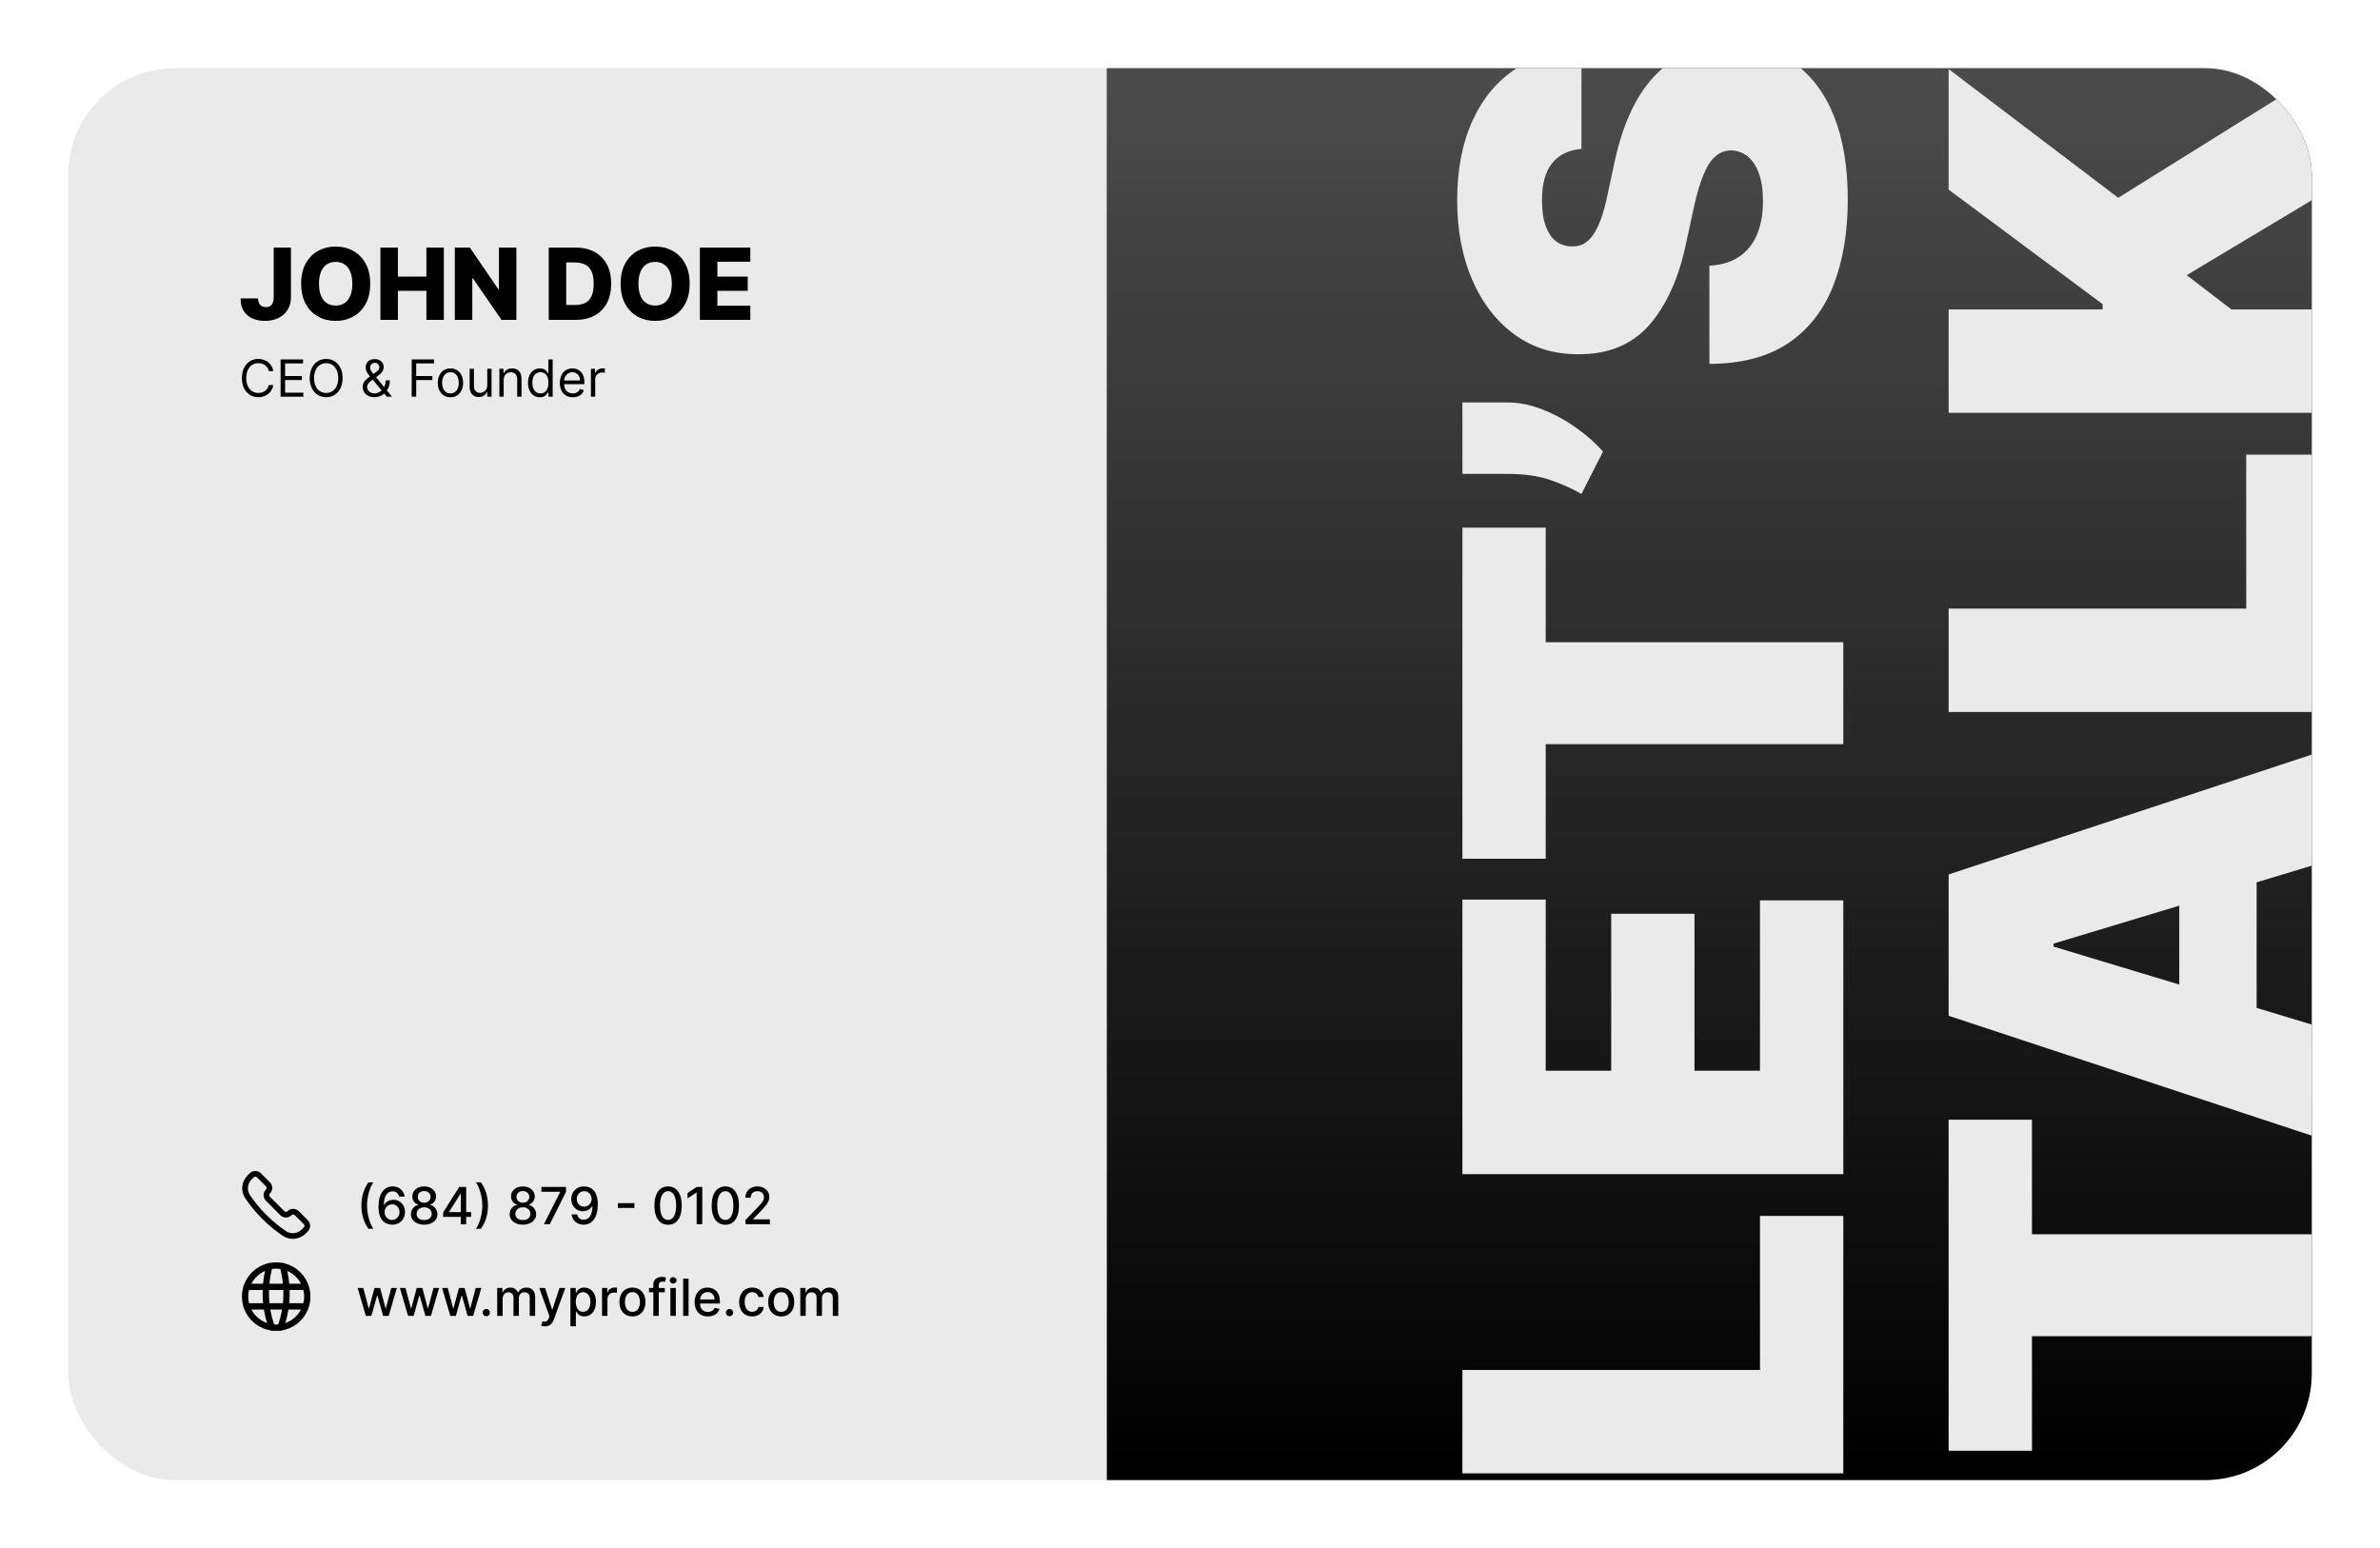 <svg width="1116" height="726" viewBox="0 0 1116 726" fill="none" xmlns="http://www.w3.org/2000/svg">
<g filter="url(#filter0_d_4144_2854)">
<g clip-path="url(#clip0_4144_2854)">
<rect x="32" y="28" width="1052" height="662" rx="50" fill="#EAEAEA"/>
<rect width="565" height="671" transform="translate(519 19)" fill="black"/>
<rect width="565" height="671" transform="translate(519 19)" fill="url(#paint0_linear_4144_2854)"/>
<path d="M864.34 686.85L685.73 686.85L685.73 638.361L825.269 638.361L825.269 566.149L864.34 566.149L864.34 686.85ZM864.34 546.548L685.73 546.548L685.73 417.824L724.801 417.824L724.801 498.059L755.5 498.059L755.5 424.452L794.57 424.452L794.57 498.059L825.269 498.059L825.269 418.173L864.34 418.173L864.34 546.548ZM724.801 398.659L685.73 398.659L685.73 243.422L724.801 243.422L724.801 297.145L864.34 297.145L864.34 344.937L724.801 344.937L724.801 398.659ZM685.73 184.707L706.661 184.707C712.359 184.707 718.057 185.87 723.755 188.196C729.394 190.463 734.656 193.37 739.54 196.917C744.366 200.405 748.406 204.01 751.662 207.731L741.546 227.615C737.36 225.173 732.505 222.993 726.981 221.074C721.458 219.156 714.685 218.196 706.661 218.196L685.73 218.196L685.73 184.707ZM741.546 65.816C735.732 66.281 731.197 68.461 727.941 72.357C724.685 76.194 723.057 82.037 723.057 89.886C723.057 94.886 723.667 98.985 724.888 102.183C726.051 105.323 727.65 107.648 729.685 109.16C731.72 110.672 734.046 111.457 736.662 111.515C738.813 111.631 740.761 111.253 742.505 110.381C744.191 109.451 745.732 107.997 747.127 106.021C748.465 104.044 749.686 101.515 750.79 98.433C751.895 95.352 752.883 91.689 753.755 87.444L756.895 72.793C758.988 62.909 761.75 54.449 765.18 47.414C768.61 40.379 772.651 34.623 777.303 30.146C781.896 25.669 787.07 22.384 792.826 20.291C798.582 18.14 804.861 17.035 811.664 16.977C823.408 17.035 833.351 19.972 841.49 25.786C849.63 31.6 855.822 39.914 860.066 50.728C864.311 61.484 866.433 74.421 866.433 89.537C866.433 105.061 864.136 118.608 859.543 130.178C854.95 141.69 847.886 150.644 838.351 157.039C828.757 163.377 816.49 166.574 801.547 166.633L801.547 120.585C807.013 120.294 811.606 118.928 815.327 116.486C819.048 114.044 821.868 110.614 823.786 106.195C825.705 101.718 826.664 96.398 826.664 90.235C826.664 85.061 826.025 80.729 824.746 77.241C823.467 73.752 821.693 71.107 819.426 69.304C817.158 67.502 814.571 66.572 811.664 66.514C808.931 66.572 806.548 67.473 804.513 69.217C802.42 70.903 800.559 73.694 798.931 77.59C797.245 81.485 795.675 86.747 794.222 93.375L790.384 111.166C786.954 126.98 781.227 139.452 773.204 148.58C765.122 157.65 754.104 162.156 740.15 162.098C728.813 162.156 718.9 159.132 710.411 153.028C701.864 146.865 695.207 138.347 690.44 127.475C685.672 116.544 683.288 104.015 683.288 89.886C683.288 75.467 685.701 62.996 690.527 52.472C695.353 41.949 702.155 33.838 710.934 28.14C719.656 22.384 729.859 19.477 741.546 19.419L741.546 65.816ZM952.801 676.265L913.73 676.265L913.73 521.028L952.801 521.028L952.801 574.751L1092.34 574.751L1092.34 622.543L952.801 622.543L952.801 676.265ZM1092.34 478.927L1092.34 531.254L913.73 472.299L913.73 406.018L1092.34 347.063L1092.34 399.39L962.918 438.461L962.918 439.856L1092.34 478.927ZM1021.87 488.694L1021.87 390.32L1058.15 390.32L1058.15 488.694L1021.87 488.694ZM1092.34 329.86L913.73 329.86L913.73 281.37L1053.27 281.37L1053.27 209.159L1092.34 209.159L1092.34 329.86ZM1092.34 189.558L913.73 189.558L913.73 141.069L985.942 141.069L985.942 138.627L913.73 84.904L913.73 28.391L993.267 88.742L1092.34 26.996L1092.34 84.904L1025.36 125.022L1046.29 141.069L1092.34 141.069L1092.34 189.558Z" fill="#EAEAEA"/>
<path d="M128.347 112.08H136.43V135.532C136.419 137.73 135.894 139.651 134.856 141.296C133.818 142.93 132.383 144.2 130.55 145.106C128.728 146.011 126.619 146.464 124.223 146.464C122.103 146.464 120.176 146.094 118.443 145.354C116.72 144.614 115.346 143.466 114.319 141.909C113.303 140.352 112.801 138.359 112.812 135.93H120.977C121.01 136.802 121.176 137.548 121.474 138.166C121.783 138.773 122.208 139.231 122.749 139.541C123.29 139.85 123.936 140.004 124.687 140.004C125.471 140.004 126.133 139.839 126.674 139.508C127.215 139.165 127.624 138.663 127.9 138C128.187 137.338 128.336 136.515 128.347 135.532V112.08ZM173.592 129.04C173.592 132.772 172.874 135.936 171.439 138.53C170.003 141.125 168.06 143.096 165.609 144.443C163.168 145.79 160.43 146.464 157.394 146.464C154.346 146.464 151.602 145.785 149.162 144.427C146.722 143.068 144.784 141.097 143.349 138.514C141.924 135.919 141.212 132.761 141.212 129.04C141.212 125.308 141.924 122.144 143.349 119.55C144.784 116.955 146.722 114.984 149.162 113.637C151.602 112.29 154.346 111.616 157.394 111.616C160.43 111.616 163.168 112.29 165.609 113.637C168.06 114.984 170.003 116.955 171.439 119.55C172.874 122.144 173.592 125.308 173.592 129.04ZM165.211 129.04C165.211 126.832 164.896 124.966 164.267 123.442C163.649 121.918 162.754 120.764 161.584 119.98C160.425 119.196 159.028 118.804 157.394 118.804C155.771 118.804 154.374 119.196 153.203 119.98C152.033 120.764 151.133 121.918 150.504 123.442C149.885 124.966 149.576 126.832 149.576 129.04C149.576 131.248 149.885 133.114 150.504 134.638C151.133 136.162 152.033 137.316 153.203 138.1C154.374 138.884 155.771 139.276 157.394 139.276C159.028 139.276 160.425 138.884 161.584 138.1C162.754 137.316 163.649 136.162 164.267 134.638C164.896 133.114 165.211 131.248 165.211 129.04ZM178.378 146V112.08H186.577V125.694H199.943V112.08H208.125V146H199.943V132.369H186.577V146H178.378ZM242.136 112.08V146H235.179L221.681 126.423H221.466V146H213.267V112.08H220.323L233.672 131.624H233.954V112.08H242.136ZM269.849 146H257.311V112.08H269.832C273.288 112.08 276.264 112.759 278.76 114.117C281.266 115.464 283.198 117.408 284.556 119.947C285.915 122.476 286.594 125.501 286.594 129.023C286.594 132.557 285.915 135.593 284.556 138.133C283.209 140.672 281.283 142.621 278.776 143.979C276.27 145.326 273.294 146 269.849 146ZM265.51 139.011H269.534C271.433 139.011 273.04 138.69 274.354 138.05C275.679 137.399 276.678 136.344 277.352 134.887C278.036 133.418 278.379 131.464 278.379 129.023C278.379 126.583 278.036 124.64 277.352 123.193C276.667 121.736 275.657 120.687 274.321 120.047C272.996 119.395 271.362 119.069 269.418 119.069H265.51V139.011ZM323.395 129.04C323.395 132.772 322.678 135.936 321.242 138.53C319.807 141.125 317.864 143.096 315.412 144.443C312.972 145.79 310.234 146.464 307.197 146.464C304.15 146.464 301.406 145.785 298.966 144.427C296.526 143.068 294.588 141.097 293.152 138.514C291.728 135.919 291.016 132.761 291.016 129.04C291.016 125.308 291.728 122.144 293.152 119.55C294.588 116.955 296.526 114.984 298.966 113.637C301.406 112.29 304.15 111.616 307.197 111.616C310.234 111.616 312.972 112.29 315.412 113.637C317.864 114.984 319.807 116.955 321.242 119.55C322.678 122.144 323.395 125.308 323.395 129.04ZM315.015 129.04C315.015 126.832 314.7 124.966 314.071 123.442C313.452 121.918 312.558 120.764 311.388 119.98C310.228 119.196 308.831 118.804 307.197 118.804C305.574 118.804 304.177 119.196 303.007 119.98C301.837 120.764 300.937 121.918 300.307 123.442C299.689 124.966 299.38 126.832 299.38 129.04C299.38 131.248 299.689 133.114 300.307 134.638C300.937 136.162 301.837 137.316 303.007 138.1C304.177 138.884 305.574 139.276 307.197 139.276C308.831 139.276 310.228 138.884 311.388 138.1C312.558 137.316 313.452 136.162 314.071 134.638C314.7 133.114 315.015 131.248 315.015 129.04ZM328.182 146V112.08H351.833V118.738H336.38V125.694H350.624V132.369H336.38V139.342H351.833V146H328.182Z" fill="black"/>
<path d="M128.159 170H126.045C125.92 169.392 125.702 168.858 125.389 168.398C125.082 167.938 124.707 167.551 124.264 167.239C123.827 166.92 123.341 166.682 122.807 166.523C122.273 166.364 121.716 166.284 121.136 166.284C120.08 166.284 119.122 166.551 118.264 167.085C117.412 167.619 116.733 168.406 116.227 169.446C115.727 170.486 115.477 171.761 115.477 173.273C115.477 174.784 115.727 176.06 116.227 177.099C116.733 178.139 117.412 178.926 118.264 179.46C119.122 179.994 120.08 180.261 121.136 180.261C121.716 180.261 122.273 180.182 122.807 180.023C123.341 179.864 123.827 179.628 124.264 179.315C124.707 178.997 125.082 178.608 125.389 178.148C125.702 177.682 125.92 177.148 126.045 176.545H128.159C128 177.437 127.71 178.236 127.29 178.94C126.869 179.645 126.347 180.244 125.722 180.739C125.097 181.227 124.395 181.599 123.616 181.855C122.844 182.111 122.017 182.239 121.136 182.239C119.648 182.239 118.324 181.875 117.165 181.148C116.006 180.42 115.094 179.386 114.429 178.045C113.764 176.705 113.432 175.114 113.432 173.273C113.432 171.432 113.764 169.841 114.429 168.5C115.094 167.159 116.006 166.125 117.165 165.398C118.324 164.67 119.648 164.307 121.136 164.307C122.017 164.307 122.844 164.435 123.616 164.69C124.395 164.946 125.097 165.321 125.722 165.815C126.347 166.304 126.869 166.901 127.29 167.605C127.71 168.304 128 169.102 128.159 170ZM131.575 182V164.545H142.109V166.42H133.688V172.318H141.563V174.193H133.688V180.125H142.245V182H131.575ZM160.646 173.273C160.646 175.114 160.313 176.705 159.648 178.045C158.984 179.386 158.072 180.42 156.913 181.148C155.754 181.875 154.43 182.239 152.941 182.239C151.452 182.239 150.129 181.875 148.969 181.148C147.81 180.42 146.898 179.386 146.234 178.045C145.569 176.705 145.237 175.114 145.237 173.273C145.237 171.432 145.569 169.841 146.234 168.5C146.898 167.159 147.81 166.125 148.969 165.398C150.129 164.67 151.452 164.307 152.941 164.307C154.43 164.307 155.754 164.67 156.913 165.398C158.072 166.125 158.984 167.159 159.648 168.5C160.313 169.841 160.646 171.432 160.646 173.273ZM158.6 173.273C158.6 171.761 158.347 170.486 157.842 169.446C157.342 168.406 156.663 167.619 155.805 167.085C154.952 166.551 153.998 166.284 152.941 166.284C151.884 166.284 150.927 166.551 150.069 167.085C149.217 167.619 148.538 168.406 148.032 169.446C147.532 170.486 147.282 171.761 147.282 173.273C147.282 174.784 147.532 176.06 148.032 177.099C148.538 178.139 149.217 178.926 150.069 179.46C150.927 179.994 151.884 180.261 152.941 180.261C153.998 180.261 154.952 179.994 155.805 179.46C156.663 178.926 157.342 178.139 157.842 177.099C158.347 176.06 158.6 174.784 158.6 173.273ZM175.62 182.239C174.472 182.239 173.484 182.028 172.654 181.608C171.825 181.187 171.185 180.611 170.737 179.878C170.288 179.145 170.063 178.307 170.063 177.364C170.063 176.636 170.217 175.991 170.523 175.429C170.836 174.861 171.265 174.335 171.81 173.852C172.362 173.364 172.995 172.875 173.711 172.386L176.234 170.511C176.728 170.187 177.123 169.841 177.418 169.472C177.719 169.102 177.87 168.619 177.87 168.023C177.87 167.58 177.674 167.151 177.282 166.736C176.896 166.321 176.387 166.114 175.756 166.114C175.313 166.114 174.921 166.227 174.58 166.455C174.245 166.676 173.981 166.96 173.788 167.307C173.6 167.648 173.506 168 173.506 168.364C173.506 168.773 173.617 169.188 173.839 169.608C174.066 170.023 174.353 170.449 174.7 170.886C175.052 171.318 175.415 171.761 175.79 172.216L183.802 182H181.381L174.768 174.023C174.154 173.284 173.597 172.614 173.097 172.011C172.597 171.409 172.2 170.815 171.904 170.23C171.609 169.645 171.461 169.011 171.461 168.33C171.461 167.545 171.634 166.858 171.981 166.267C172.333 165.67 172.825 165.207 173.455 164.878C174.092 164.543 174.836 164.375 175.688 164.375C176.563 164.375 177.316 164.545 177.947 164.886C178.577 165.222 179.063 165.668 179.404 166.224C179.745 166.776 179.915 167.375 179.915 168.023C179.915 168.858 179.708 169.582 179.293 170.196C178.879 170.81 178.313 171.381 177.597 171.909L174.12 174.5C173.336 175.08 172.805 175.642 172.526 176.188C172.248 176.733 172.109 177.125 172.109 177.364C172.109 177.909 172.251 178.418 172.535 178.889C172.819 179.361 173.219 179.741 173.737 180.031C174.254 180.321 174.859 180.466 175.552 180.466C176.211 180.466 176.853 180.327 177.478 180.048C178.103 179.764 178.668 179.355 179.174 178.821C179.685 178.287 180.089 177.645 180.384 176.895C180.685 176.145 180.836 175.301 180.836 174.364H182.779C182.779 175.523 182.646 176.469 182.379 177.202C182.112 177.935 181.81 178.509 181.475 178.923C181.14 179.338 180.87 179.648 180.665 179.852C180.597 179.937 180.535 180.023 180.478 180.108C180.421 180.193 180.359 180.278 180.29 180.364C179.728 180.994 179.018 181.466 178.16 181.778C177.302 182.085 176.455 182.239 175.62 182.239ZM193.051 182V164.545H203.517V166.42H195.165V172.318H202.733V174.193H195.165V182H193.051ZM211.222 182.273C210.04 182.273 209.003 181.991 208.111 181.429C207.224 180.866 206.531 180.08 206.031 179.068C205.537 178.057 205.29 176.875 205.29 175.523C205.29 174.159 205.537 172.969 206.031 171.952C206.531 170.935 207.224 170.145 208.111 169.582C209.003 169.02 210.04 168.739 211.222 168.739C212.403 168.739 213.438 169.02 214.324 169.582C215.216 170.145 215.909 170.935 216.403 171.952C216.903 172.969 217.153 174.159 217.153 175.523C217.153 176.875 216.903 178.057 216.403 179.068C215.909 180.08 215.216 180.866 214.324 181.429C213.438 181.991 212.403 182.273 211.222 182.273ZM211.222 180.466C212.119 180.466 212.858 180.236 213.438 179.776C214.017 179.315 214.446 178.71 214.724 177.96C215.003 177.21 215.142 176.398 215.142 175.523C215.142 174.648 215.003 173.832 214.724 173.077C214.446 172.321 214.017 171.71 213.438 171.244C212.858 170.778 212.119 170.545 211.222 170.545C210.324 170.545 209.585 170.778 209.006 171.244C208.426 171.71 207.997 172.321 207.719 173.077C207.44 173.832 207.301 174.648 207.301 175.523C207.301 176.398 207.44 177.21 207.719 177.96C207.997 178.71 208.426 179.315 209.006 179.776C209.585 180.236 210.324 180.466 211.222 180.466ZM228.474 176.648V168.909H230.485V182H228.474V179.784H228.337C228.031 180.449 227.553 181.014 226.906 181.48C226.258 181.94 225.44 182.17 224.451 182.17C223.633 182.17 222.906 181.991 222.269 181.634C221.633 181.27 221.133 180.724 220.769 179.997C220.406 179.264 220.224 178.341 220.224 177.227V168.909H222.235V177.091C222.235 178.045 222.502 178.807 223.036 179.375C223.576 179.943 224.263 180.227 225.099 180.227C225.599 180.227 226.107 180.099 226.624 179.844C227.147 179.588 227.585 179.196 227.937 178.668C228.295 178.139 228.474 177.466 228.474 176.648ZM236.18 174.125V182H234.169V168.909H236.112V170.955H236.283C236.589 170.29 237.055 169.756 237.68 169.352C238.305 168.943 239.112 168.739 240.101 168.739C240.987 168.739 241.763 168.92 242.428 169.284C243.092 169.642 243.609 170.188 243.979 170.92C244.348 171.648 244.533 172.568 244.533 173.682V182H242.521V173.818C242.521 172.79 242.254 171.989 241.72 171.415C241.186 170.835 240.453 170.545 239.521 170.545C238.879 170.545 238.305 170.685 237.8 170.963C237.3 171.241 236.905 171.648 236.615 172.182C236.325 172.716 236.18 173.364 236.18 174.125ZM253.151 182.273C252.06 182.273 251.097 181.997 250.262 181.446C249.427 180.889 248.773 180.105 248.302 179.094C247.83 178.077 247.594 176.875 247.594 175.489C247.594 174.114 247.83 172.92 248.302 171.909C248.773 170.898 249.43 170.116 250.271 169.565C251.112 169.014 252.083 168.739 253.185 168.739C254.038 168.739 254.711 168.881 255.205 169.165C255.705 169.443 256.086 169.761 256.347 170.119C256.614 170.472 256.822 170.761 256.969 170.989H257.14V164.545H259.151V182H257.208V179.989H256.969C256.822 180.227 256.612 180.528 256.339 180.892C256.066 181.25 255.677 181.571 255.171 181.855C254.665 182.134 253.992 182.273 253.151 182.273ZM253.424 180.466C254.231 180.466 254.913 180.256 255.469 179.835C256.026 179.409 256.45 178.821 256.739 178.071C257.029 177.315 257.174 176.443 257.174 175.455C257.174 174.477 257.032 173.622 256.748 172.889C256.464 172.151 256.043 171.577 255.487 171.168C254.93 170.753 254.242 170.545 253.424 170.545C252.572 170.545 251.862 170.764 251.293 171.202C250.731 171.634 250.308 172.222 250.023 172.966C249.745 173.705 249.606 174.534 249.606 175.455C249.606 176.386 249.748 177.233 250.032 177.994C250.322 178.75 250.748 179.352 251.31 179.801C251.879 180.244 252.583 180.466 253.424 180.466ZM268.603 182.273C267.342 182.273 266.254 181.994 265.339 181.438C264.43 180.875 263.728 180.091 263.234 179.085C262.745 178.074 262.501 176.898 262.501 175.557C262.501 174.216 262.745 173.034 263.234 172.011C263.728 170.983 264.415 170.182 265.296 169.608C266.183 169.028 267.217 168.739 268.398 168.739C269.08 168.739 269.754 168.852 270.418 169.08C271.083 169.307 271.688 169.676 272.234 170.188C272.779 170.693 273.214 171.364 273.538 172.199C273.862 173.034 274.023 174.062 274.023 175.284V176.136H263.933V174.398H271.978C271.978 173.659 271.83 173 271.535 172.42C271.245 171.841 270.83 171.384 270.29 171.048C269.756 170.713 269.126 170.545 268.398 170.545C267.597 170.545 266.904 170.744 266.319 171.142C265.739 171.534 265.293 172.045 264.981 172.676C264.668 173.307 264.512 173.983 264.512 174.705V175.864C264.512 176.852 264.683 177.69 265.023 178.378C265.37 179.06 265.85 179.58 266.464 179.938C267.077 180.29 267.79 180.466 268.603 180.466C269.131 180.466 269.609 180.392 270.035 180.244C270.467 180.091 270.839 179.864 271.151 179.562C271.464 179.256 271.705 178.875 271.876 178.42L273.819 178.966C273.614 179.625 273.271 180.205 272.788 180.705C272.305 181.199 271.708 181.585 270.998 181.864C270.288 182.136 269.489 182.273 268.603 182.273ZM277.083 182V168.909H279.026V170.886H279.163C279.401 170.239 279.833 169.713 280.458 169.31C281.083 168.906 281.788 168.705 282.572 168.705C282.719 168.705 282.904 168.707 283.126 168.713C283.347 168.719 283.515 168.727 283.629 168.739V170.784C283.56 170.767 283.404 170.741 283.16 170.707C282.921 170.668 282.668 170.648 282.401 170.648C281.765 170.648 281.197 170.781 280.697 171.048C280.202 171.31 279.81 171.673 279.521 172.139C279.237 172.599 279.094 173.125 279.094 173.716V182H277.083Z" fill="black"/>
<path d="M133.44 574.425L133.456 574.436C134.833 575.313 136.468 575.694 138.091 575.515C139.714 575.337 141.228 574.61 142.382 573.456L143.385 572.453C143.607 572.231 143.783 571.967 143.904 571.677C144.024 571.387 144.086 571.076 144.086 570.762C144.086 570.447 144.024 570.136 143.904 569.846C143.783 569.556 143.607 569.292 143.385 569.07L139.156 564.844C138.934 564.622 138.67 564.446 138.38 564.326C138.09 564.206 137.779 564.144 137.465 564.144C137.15 564.144 136.839 564.206 136.549 564.326C136.259 564.446 135.995 564.622 135.773 564.844C135.325 565.293 134.717 565.545 134.083 565.545C133.449 565.545 132.841 565.293 132.392 564.844L125.63 558.081C125.182 557.633 124.93 557.025 124.93 556.391C124.93 555.756 125.182 555.148 125.63 554.7C125.853 554.478 126.029 554.214 126.149 553.924C126.269 553.634 126.331 553.323 126.331 553.009C126.331 552.695 126.269 552.384 126.149 552.093C126.029 551.803 125.853 551.54 125.63 551.317L121.403 547.092C120.955 546.643 120.347 546.392 119.713 546.392C119.079 546.392 118.47 546.643 118.022 547.092L117.018 548.094C115.863 549.249 115.137 550.762 114.959 552.386C114.781 554.009 115.162 555.644 116.039 557.021L116.049 557.037C120.681 563.891 126.585 569.793 133.44 574.425V574.425Z" stroke="black" stroke-width="2.668" stroke-linecap="round" stroke-linejoin="round"/>
<path d="M169.455 561.273C169.455 559.136 169.736 557.17 170.298 555.375C170.861 553.58 171.682 551.923 172.761 550.406H175.097C174.676 550.969 174.284 551.659 173.92 552.477C173.557 553.295 173.239 554.193 172.966 555.17C172.693 556.142 172.48 557.151 172.327 558.196C172.173 559.236 172.097 560.261 172.097 561.273C172.097 562.625 172.23 563.994 172.497 565.381C172.764 566.767 173.125 568.054 173.58 569.241C174.034 570.429 174.54 571.398 175.097 572.148H172.761C171.682 570.631 170.861 568.974 170.298 567.179C169.736 565.384 169.455 563.415 169.455 561.273ZM183.843 570.239C183.065 570.227 182.298 570.085 181.542 569.812C180.792 569.54 180.11 569.085 179.496 568.449C178.883 567.812 178.391 566.957 178.022 565.884C177.658 564.81 177.477 563.469 177.477 561.861C177.477 560.338 177.627 558.986 177.928 557.804C178.235 556.622 178.675 555.625 179.249 554.812C179.823 553.994 180.516 553.372 181.329 552.946C182.141 552.52 183.053 552.307 184.065 552.307C185.104 552.307 186.028 552.511 186.835 552.92C187.641 553.33 188.295 553.895 188.795 554.616C189.3 555.338 189.621 556.159 189.758 557.08H187.158C186.982 556.352 186.633 555.759 186.11 555.298C185.587 554.838 184.906 554.608 184.065 554.608C182.786 554.608 181.789 555.165 181.073 556.278C180.363 557.392 180.005 558.94 179.999 560.923H180.127C180.428 560.429 180.798 560.009 181.235 559.662C181.678 559.31 182.173 559.04 182.718 558.852C183.269 558.659 183.849 558.562 184.457 558.562C185.468 558.562 186.383 558.81 187.201 559.304C188.025 559.793 188.681 560.469 189.17 561.332C189.658 562.196 189.903 563.185 189.903 564.298C189.903 565.412 189.65 566.42 189.144 567.324C188.644 568.227 187.94 568.943 187.031 569.472C186.121 569.994 185.059 570.25 183.843 570.239ZM183.835 568.023C184.505 568.023 185.104 567.858 185.633 567.528C186.161 567.199 186.579 566.756 186.886 566.199C187.192 565.642 187.346 565.02 187.346 564.332C187.346 563.662 187.195 563.051 186.894 562.5C186.599 561.949 186.19 561.511 185.667 561.188C185.15 560.864 184.559 560.702 183.894 560.702C183.388 560.702 182.92 560.798 182.488 560.991C182.062 561.185 181.687 561.452 181.363 561.793C181.039 562.134 180.783 562.526 180.596 562.969C180.414 563.406 180.323 563.869 180.323 564.358C180.323 565.011 180.474 565.616 180.775 566.173C181.082 566.73 181.499 567.179 182.028 567.52C182.562 567.855 183.164 568.023 183.835 568.023ZM198.905 570.239C197.683 570.239 196.604 570.028 195.666 569.608C194.734 569.187 194.004 568.608 193.476 567.869C192.947 567.131 192.686 566.29 192.692 565.347C192.686 564.608 192.837 563.929 193.143 563.31C193.456 562.685 193.879 562.165 194.413 561.75C194.947 561.33 195.544 561.062 196.203 560.949V560.847C195.334 560.636 194.638 560.17 194.115 559.449C193.592 558.727 193.334 557.898 193.339 556.96C193.334 556.068 193.57 555.273 194.047 554.574C194.53 553.869 195.192 553.315 196.033 552.912C196.874 552.509 197.831 552.307 198.905 552.307C199.967 552.307 200.916 552.511 201.751 552.92C202.592 553.324 203.254 553.878 203.737 554.582C204.22 555.281 204.464 556.074 204.47 556.96C204.464 557.898 204.197 558.727 203.669 559.449C203.141 560.17 202.453 560.636 201.607 560.847V560.949C202.26 561.062 202.848 561.33 203.371 561.75C203.899 562.165 204.32 562.685 204.632 563.31C204.95 563.929 205.112 564.608 205.118 565.347C205.112 566.29 204.845 567.131 204.317 567.869C203.788 568.608 203.055 569.187 202.118 569.608C201.186 570.028 200.115 570.239 198.905 570.239ZM198.905 568.082C199.626 568.082 200.251 567.963 200.78 567.724C201.308 567.48 201.717 567.142 202.007 566.71C202.297 566.273 202.445 565.761 202.45 565.176C202.445 564.568 202.286 564.031 201.973 563.565C201.666 563.099 201.249 562.733 200.72 562.466C200.192 562.199 199.587 562.065 198.905 562.065C198.217 562.065 197.607 562.199 197.072 562.466C196.538 562.733 196.118 563.099 195.811 563.565C195.504 564.031 195.354 564.568 195.359 565.176C195.354 565.761 195.493 566.273 195.777 566.71C196.067 567.142 196.479 567.48 197.013 567.724C197.547 567.963 198.178 568.082 198.905 568.082ZM198.905 559.96C199.484 559.96 199.999 559.844 200.447 559.611C200.896 559.378 201.249 559.054 201.504 558.639C201.766 558.224 201.899 557.739 201.905 557.182C201.899 556.636 201.768 556.159 201.513 555.75C201.263 555.341 200.913 555.026 200.464 554.804C200.016 554.577 199.496 554.463 198.905 554.463C198.303 554.463 197.774 554.577 197.32 554.804C196.871 555.026 196.521 555.341 196.271 555.75C196.021 556.159 195.899 556.636 195.905 557.182C195.899 557.739 196.024 558.224 196.28 558.639C196.536 559.054 196.888 559.378 197.337 559.611C197.791 559.844 198.314 559.96 198.905 559.96ZM207.805 566.591V564.46L215.347 552.545H217.026V555.682H215.961L210.566 564.222V564.358H220.904V566.591H207.805ZM216.08 570V565.943L216.097 564.972V552.545H218.594V570H216.08ZM228.809 561.273C228.809 563.415 228.528 565.384 227.965 567.179C227.403 568.974 226.582 570.631 225.502 572.148H223.167C223.587 571.585 223.979 570.895 224.343 570.077C224.707 569.259 225.025 568.364 225.298 567.392C225.57 566.415 225.783 565.403 225.937 564.358C226.09 563.312 226.167 562.284 226.167 561.273C226.167 559.926 226.033 558.56 225.766 557.173C225.499 555.787 225.138 554.5 224.684 553.312C224.229 552.125 223.724 551.156 223.167 550.406H225.502C226.582 551.923 227.403 553.58 227.965 555.375C228.528 557.17 228.809 559.136 228.809 561.273ZM245.194 570.239C243.972 570.239 242.893 570.028 241.955 569.608C241.023 569.187 240.293 568.608 239.765 567.869C239.237 567.131 238.975 566.29 238.981 565.347C238.975 564.608 239.126 563.929 239.433 563.31C239.745 562.685 240.168 562.165 240.702 561.75C241.237 561.33 241.833 561.062 242.492 560.949V560.847C241.623 560.636 240.927 560.17 240.404 559.449C239.881 558.727 239.623 557.898 239.629 556.96C239.623 556.068 239.859 555.273 240.336 554.574C240.819 553.869 241.481 553.315 242.322 552.912C243.163 552.509 244.12 552.307 245.194 552.307C246.256 552.307 247.205 552.511 248.04 552.92C248.881 553.324 249.543 553.878 250.026 554.582C250.509 555.281 250.754 556.074 250.759 556.96C250.754 557.898 250.487 558.727 249.958 559.449C249.43 560.17 248.742 560.636 247.896 560.847V560.949C248.549 561.062 249.137 561.33 249.66 561.75C250.188 562.165 250.609 562.685 250.921 563.31C251.239 563.929 251.401 564.608 251.407 565.347C251.401 566.29 251.134 567.131 250.606 567.869C250.077 568.608 249.344 569.187 248.407 569.608C247.475 570.028 246.404 570.239 245.194 570.239ZM245.194 568.082C245.915 568.082 246.54 567.963 247.069 567.724C247.597 567.48 248.006 567.142 248.296 566.71C248.586 566.273 248.734 565.761 248.739 565.176C248.734 564.568 248.575 564.031 248.262 563.565C247.955 563.099 247.538 562.733 247.009 562.466C246.481 562.199 245.876 562.065 245.194 562.065C244.506 562.065 243.896 562.199 243.362 562.466C242.827 562.733 242.407 563.099 242.1 563.565C241.793 564.031 241.643 564.568 241.648 565.176C241.643 565.761 241.782 566.273 242.066 566.71C242.356 567.142 242.768 567.48 243.302 567.724C243.836 567.963 244.467 568.082 245.194 568.082ZM245.194 559.96C245.773 559.96 246.288 559.844 246.737 559.611C247.185 559.378 247.538 559.054 247.793 558.639C248.055 558.224 248.188 557.739 248.194 557.182C248.188 556.636 248.058 556.159 247.802 555.75C247.552 555.341 247.202 555.026 246.754 554.804C246.305 554.577 245.785 554.463 245.194 554.463C244.592 554.463 244.063 554.577 243.609 554.804C243.16 555.026 242.81 555.341 242.56 555.75C242.31 556.159 242.188 556.636 242.194 557.182C242.188 557.739 242.313 558.224 242.569 558.639C242.825 559.054 243.177 559.378 243.626 559.611C244.08 559.844 244.603 559.96 245.194 559.96ZM255.048 570L262.668 554.932V554.804H253.855V552.545H265.395V554.881L257.801 570H255.048ZM273.928 552.307C274.707 552.312 275.474 552.455 276.229 552.733C276.985 553.011 277.667 553.466 278.275 554.097C278.888 554.727 279.377 555.58 279.741 556.653C280.11 557.722 280.298 559.051 280.303 560.642C280.303 562.17 280.15 563.531 279.843 564.724C279.536 565.912 279.096 566.915 278.522 567.733C277.954 568.551 277.263 569.173 276.451 569.599C275.638 570.026 274.724 570.239 273.707 570.239C272.667 570.239 271.744 570.034 270.937 569.625C270.13 569.216 269.474 568.651 268.968 567.929C268.462 567.202 268.147 566.366 268.022 565.423H270.621C270.792 566.173 271.138 566.781 271.661 567.247C272.19 567.707 272.871 567.938 273.707 567.938C274.985 567.938 275.982 567.381 276.698 566.267C277.414 565.148 277.775 563.585 277.781 561.58H277.644C277.349 562.068 276.979 562.489 276.536 562.841C276.099 563.193 275.607 563.466 275.062 563.659C274.516 563.852 273.934 563.949 273.315 563.949C272.309 563.949 271.394 563.702 270.57 563.207C269.746 562.713 269.09 562.034 268.602 561.17C268.113 560.307 267.869 559.321 267.869 558.213C267.869 557.111 268.119 556.111 268.619 555.213C269.124 554.315 269.829 553.605 270.732 553.082C271.641 552.554 272.707 552.295 273.928 552.307ZM273.937 554.523C273.272 554.523 272.673 554.687 272.138 555.017C271.61 555.341 271.192 555.781 270.886 556.338C270.579 556.889 270.425 557.503 270.425 558.179C270.425 558.855 270.573 559.469 270.869 560.02C271.17 560.565 271.579 561 272.096 561.324C272.619 561.642 273.215 561.801 273.886 561.801C274.386 561.801 274.852 561.705 275.283 561.511C275.715 561.318 276.093 561.051 276.417 560.71C276.741 560.364 276.994 559.972 277.175 559.534C277.357 559.097 277.448 558.636 277.448 558.153C277.448 557.511 277.295 556.915 276.988 556.364C276.687 555.812 276.272 555.369 275.744 555.034C275.215 554.693 274.613 554.523 273.937 554.523ZM297.481 560.165V562.381H289.742V560.165H297.481ZM313.271 570.29C311.925 570.284 310.774 569.929 309.82 569.224C308.865 568.52 308.135 567.494 307.629 566.148C307.124 564.801 306.871 563.179 306.871 561.281C306.871 559.389 307.124 557.773 307.629 556.432C308.141 555.091 308.874 554.068 309.828 553.364C310.788 552.659 311.936 552.307 313.271 552.307C314.607 552.307 315.751 552.662 316.706 553.372C317.661 554.077 318.391 555.099 318.896 556.44C319.408 557.776 319.663 559.389 319.663 561.281C319.663 563.185 319.411 564.81 318.905 566.156C318.399 567.497 317.669 568.523 316.714 569.233C315.76 569.938 314.612 570.29 313.271 570.29ZM313.271 568.014C314.453 568.014 315.376 567.438 316.041 566.284C316.712 565.131 317.047 563.463 317.047 561.281C317.047 559.832 316.893 558.608 316.587 557.608C316.286 556.602 315.851 555.841 315.283 555.324C314.72 554.801 314.05 554.54 313.271 554.54C312.095 554.54 311.172 555.119 310.501 556.278C309.831 557.437 309.493 559.105 309.487 561.281C309.487 562.736 309.638 563.966 309.939 564.972C310.246 565.972 310.68 566.73 311.243 567.247C311.805 567.759 312.482 568.014 313.271 568.014ZM329.309 552.545V570H326.667V555.188H326.565L322.388 557.915V555.392L326.744 552.545H329.309ZM340.107 570.29C338.761 570.284 337.61 569.929 336.656 569.224C335.701 568.52 334.971 567.494 334.465 566.148C333.96 564.801 333.707 563.179 333.707 561.281C333.707 559.389 333.96 557.773 334.465 556.432C334.977 555.091 335.71 554.068 336.664 553.364C337.624 552.659 338.772 552.307 340.107 552.307C341.442 552.307 342.587 552.662 343.542 553.372C344.496 554.077 345.227 555.099 345.732 556.44C346.244 557.776 346.499 559.389 346.499 561.281C346.499 563.185 346.246 564.81 345.741 566.156C345.235 567.497 344.505 568.523 343.55 569.233C342.596 569.938 341.448 570.29 340.107 570.29ZM340.107 568.014C341.289 568.014 342.212 567.438 342.877 566.284C343.548 565.131 343.883 563.463 343.883 561.281C343.883 559.832 343.729 558.608 343.423 557.608C343.121 556.602 342.687 555.841 342.119 555.324C341.556 554.801 340.886 554.54 340.107 554.54C338.931 554.54 338.008 555.119 337.337 556.278C336.667 557.437 336.329 559.105 336.323 561.281C336.323 562.736 336.474 563.966 336.775 564.972C337.082 565.972 337.516 566.73 338.079 567.247C338.641 567.759 339.317 568.014 340.107 568.014ZM349.523 570V568.091L355.429 561.972C356.06 561.307 356.58 560.724 356.989 560.224C357.403 559.719 357.713 559.239 357.918 558.784C358.122 558.33 358.224 557.847 358.224 557.335C358.224 556.756 358.088 556.256 357.815 555.835C357.543 555.409 357.17 555.082 356.699 554.855C356.227 554.622 355.696 554.506 355.105 554.506C354.48 554.506 353.935 554.634 353.469 554.889C353.003 555.145 352.645 555.506 352.395 555.972C352.145 556.437 352.02 556.983 352.02 557.608H349.506C349.506 556.545 349.75 555.616 350.239 554.821C350.727 554.026 351.398 553.409 352.25 552.972C353.102 552.528 354.071 552.307 355.156 552.307C356.253 552.307 357.219 552.526 358.054 552.963C358.895 553.395 359.551 553.986 360.023 554.736C360.494 555.48 360.73 556.321 360.73 557.259C360.73 557.906 360.608 558.54 360.364 559.159C360.125 559.778 359.707 560.469 359.111 561.23C358.514 561.986 357.685 562.903 356.622 563.983L353.153 567.614V567.741H361.011V570H349.523Z" fill="black"/>
<path d="M129.502 618.555C132.386 618.555 135.205 617.699 137.603 616.097C140.001 614.494 141.87 612.216 142.973 609.552C144.077 606.887 144.365 603.955 143.802 601.126C143.24 598.298 141.851 595.699 139.811 593.66C137.772 591.621 135.174 590.232 132.345 589.669C129.516 589.106 126.584 589.395 123.92 590.498C121.255 591.602 118.977 593.471 117.375 595.869C115.772 598.266 114.916 601.086 114.916 603.97C114.916 605.885 115.293 607.782 116.026 609.552C116.759 611.321 117.833 612.93 119.187 614.284C120.542 615.638 122.15 616.713 123.92 617.446C125.689 618.179 127.586 618.556 129.502 618.555V618.555Z" stroke="black" stroke-width="2.957" stroke-linecap="round" stroke-linejoin="round"/>
<path d="M115.648 608.544H142.939" stroke="black" stroke-width="2.957" stroke-linecap="round" stroke-linejoin="round"/>
<path d="M115.648 599.395H142.939" stroke="black" stroke-width="2.957" stroke-linecap="round" stroke-linejoin="round"/>
<path d="M126.354 589.73C123.737 599.175 124.122 609.199 127.457 618.414" stroke="black" stroke-width="2.957" stroke-linecap="round" stroke-linejoin="round"/>
<path d="M132.645 589.73C133.788 593.84 134.365 598.087 134.361 602.353C134.372 607.829 133.424 613.265 131.561 618.414" stroke="black" stroke-width="2.957" stroke-linecap="round" stroke-linejoin="round"/>
<path d="M171.551 613L167.699 599.909H170.332L172.898 609.523H173.026L175.599 599.909H178.233L180.79 609.48H180.918L183.466 599.909H186.099L182.256 613H179.656L176.997 603.548H176.801L174.142 613H171.551ZM191.356 613L187.504 599.909H190.137L192.702 609.523H192.83L195.404 599.909H198.038L200.594 609.48H200.722L203.271 599.909H205.904L202.06 613H199.461L196.802 603.548H196.606L193.947 613H191.356ZM211.161 613L207.308 599.909H209.942L212.507 609.523H212.635L215.209 599.909H217.842L220.399 609.48H220.527L223.075 599.909H225.709L221.865 613H219.266L216.607 603.548H216.411L213.751 613H211.161ZM228.025 613.162C227.559 613.162 227.158 612.997 226.823 612.668C226.488 612.332 226.32 611.929 226.32 611.457C226.32 610.991 226.488 610.594 226.823 610.264C227.158 609.929 227.559 609.761 228.025 609.761C228.491 609.761 228.891 609.929 229.227 610.264C229.562 610.594 229.729 610.991 229.729 611.457C229.729 611.77 229.65 612.057 229.491 612.318C229.337 612.574 229.133 612.778 228.877 612.932C228.621 613.085 228.337 613.162 228.025 613.162ZM233.143 613V599.909H235.589V602.04H235.751C236.023 601.318 236.469 600.756 237.089 600.352C237.708 599.943 238.45 599.739 239.313 599.739C240.188 599.739 240.921 599.943 241.512 600.352C242.109 600.761 242.549 601.324 242.833 602.04H242.969C243.282 601.341 243.779 600.784 244.461 600.369C245.143 599.949 245.955 599.739 246.898 599.739C248.086 599.739 249.055 600.111 249.805 600.855C250.56 601.599 250.938 602.722 250.938 604.222V613H248.39V604.46C248.39 603.574 248.148 602.932 247.665 602.534C247.183 602.136 246.606 601.938 245.935 601.938C245.106 601.938 244.461 602.193 244.001 602.705C243.54 603.21 243.31 603.861 243.31 604.656V613H240.771V604.298C240.771 603.588 240.549 603.017 240.106 602.585C239.663 602.153 239.086 601.938 238.376 601.938C237.893 601.938 237.447 602.065 237.038 602.321C236.634 602.571 236.308 602.92 236.058 603.369C235.813 603.818 235.691 604.338 235.691 604.929V613H233.143ZM255.496 617.909C255.115 617.909 254.768 617.878 254.456 617.815C254.143 617.759 253.911 617.696 253.757 617.628L254.371 615.54C254.837 615.665 255.251 615.719 255.615 615.702C255.979 615.685 256.3 615.548 256.578 615.293C256.862 615.037 257.112 614.619 257.328 614.04L257.643 613.17L252.854 599.909H255.581L258.896 610.068H259.033L262.348 599.909H265.084L259.689 614.747C259.439 615.429 259.121 616.006 258.734 616.477C258.348 616.955 257.888 617.313 257.354 617.551C256.82 617.79 256.2 617.909 255.496 617.909ZM267.479 617.909V599.909H269.967V602.031H270.18C270.328 601.759 270.541 601.443 270.82 601.085C271.098 600.727 271.484 600.415 271.979 600.148C272.473 599.875 273.126 599.739 273.939 599.739C274.996 599.739 275.939 600.006 276.768 600.54C277.598 601.074 278.249 601.844 278.72 602.849C279.197 603.855 279.436 605.065 279.436 606.48C279.436 607.895 279.2 609.108 278.729 610.119C278.257 611.125 277.609 611.901 276.786 612.446C275.962 612.986 275.021 613.256 273.964 613.256C273.169 613.256 272.518 613.122 272.013 612.855C271.513 612.588 271.121 612.276 270.837 611.918C270.553 611.56 270.334 611.241 270.18 610.963H270.027V617.909H267.479ZM269.976 606.455C269.976 607.375 270.109 608.182 270.376 608.875C270.643 609.568 271.03 610.111 271.536 610.503C272.041 610.889 272.661 611.082 273.393 611.082C274.155 611.082 274.791 610.881 275.303 610.477C275.814 610.068 276.2 609.514 276.462 608.815C276.729 608.116 276.862 607.33 276.862 606.455C276.862 605.591 276.732 604.815 276.47 604.128C276.214 603.44 275.828 602.898 275.311 602.5C274.8 602.102 274.161 601.903 273.393 601.903C272.655 601.903 272.03 602.094 271.518 602.474C271.013 602.855 270.629 603.386 270.368 604.068C270.107 604.75 269.976 605.545 269.976 606.455ZM282.291 613V599.909H284.754V601.989H284.891C285.129 601.284 285.55 600.73 286.152 600.327C286.76 599.918 287.447 599.713 288.214 599.713C288.374 599.713 288.561 599.719 288.777 599.73C288.999 599.741 289.172 599.756 289.297 599.773V602.21C289.195 602.182 289.013 602.151 288.751 602.116C288.49 602.077 288.229 602.057 287.967 602.057C287.365 602.057 286.828 602.185 286.357 602.44C285.891 602.69 285.521 603.04 285.249 603.489C284.976 603.932 284.839 604.437 284.839 605.006V613H282.291ZM296.548 613.264C295.32 613.264 294.249 612.983 293.335 612.42C292.42 611.858 291.71 611.071 291.204 610.06C290.698 609.048 290.445 607.866 290.445 606.514C290.445 605.156 290.698 603.969 291.204 602.952C291.71 601.935 292.42 601.145 293.335 600.582C294.249 600.02 295.32 599.739 296.548 599.739C297.775 599.739 298.846 600.02 299.761 600.582C300.675 601.145 301.386 601.935 301.891 602.952C302.397 603.969 302.65 605.156 302.65 606.514C302.65 607.866 302.397 609.048 301.891 610.06C301.386 611.071 300.675 611.858 299.761 612.42C298.846 612.983 297.775 613.264 296.548 613.264ZM296.556 611.125C297.352 611.125 298.011 610.915 298.533 610.494C299.056 610.074 299.442 609.514 299.692 608.815C299.948 608.116 300.076 607.347 300.076 606.506C300.076 605.67 299.948 604.903 299.692 604.205C299.442 603.5 299.056 602.935 298.533 602.509C298.011 602.082 297.352 601.869 296.556 601.869C295.755 601.869 295.09 602.082 294.562 602.509C294.039 602.935 293.65 603.5 293.394 604.205C293.144 604.903 293.019 605.67 293.019 606.506C293.019 607.347 293.144 608.116 293.394 608.815C293.65 609.514 294.039 610.074 294.562 610.494C295.09 610.915 295.755 611.125 296.556 611.125ZM311.724 599.909V601.955H304.327V599.909H311.724ZM306.355 613V598.392C306.355 597.574 306.534 596.895 306.892 596.355C307.25 595.81 307.724 595.403 308.315 595.136C308.906 594.864 309.548 594.727 310.241 594.727C310.753 594.727 311.19 594.77 311.554 594.855C311.918 594.935 312.188 595.009 312.364 595.077L311.767 597.139C311.648 597.105 311.494 597.065 311.307 597.02C311.119 596.969 310.892 596.943 310.625 596.943C310.006 596.943 309.563 597.097 309.295 597.403C309.034 597.71 308.903 598.153 308.903 598.733V613H306.355ZM314.354 613V599.909H316.902V613H314.354ZM315.641 597.889C315.197 597.889 314.817 597.741 314.499 597.446C314.186 597.145 314.03 596.787 314.03 596.372C314.03 595.952 314.186 595.594 314.499 595.298C314.817 594.997 315.197 594.847 315.641 594.847C316.084 594.847 316.462 594.997 316.774 595.298C317.092 595.594 317.251 595.952 317.251 596.372C317.251 596.787 317.092 597.145 316.774 597.446C316.462 597.741 316.084 597.889 315.641 597.889ZM322.879 595.545V613H320.33V595.545H322.879ZM331.949 613.264C330.659 613.264 329.548 612.989 328.616 612.438C327.69 611.881 326.974 611.099 326.469 610.094C325.969 609.082 325.719 607.898 325.719 606.54C325.719 605.199 325.969 604.017 326.469 602.994C326.974 601.972 327.679 601.173 328.582 600.599C329.491 600.026 330.554 599.739 331.77 599.739C332.509 599.739 333.224 599.861 333.918 600.105C334.611 600.349 335.233 600.733 335.784 601.256C336.335 601.778 336.77 602.457 337.088 603.293C337.406 604.122 337.565 605.131 337.565 606.318V607.222H327.159V605.312H335.068C335.068 604.642 334.932 604.048 334.659 603.531C334.386 603.009 334.003 602.597 333.509 602.295C333.02 601.994 332.446 601.844 331.787 601.844C331.071 601.844 330.446 602.02 329.912 602.372C329.384 602.719 328.974 603.173 328.685 603.736C328.401 604.293 328.259 604.898 328.259 605.551V607.043C328.259 607.918 328.412 608.662 328.719 609.276C329.031 609.889 329.466 610.358 330.023 610.682C330.58 611 331.23 611.159 331.974 611.159C332.457 611.159 332.898 611.091 333.295 610.955C333.693 610.812 334.037 610.602 334.327 610.324C334.616 610.045 334.838 609.702 334.991 609.293L337.403 609.727C337.21 610.437 336.864 611.06 336.364 611.594C335.869 612.122 335.247 612.534 334.497 612.83C333.753 613.119 332.903 613.264 331.949 613.264ZM342.072 613.162C341.606 613.162 341.205 612.997 340.87 612.668C340.535 612.332 340.367 611.929 340.367 611.457C340.367 610.991 340.535 610.594 340.87 610.264C341.205 609.929 341.606 609.761 342.072 609.761C342.538 609.761 342.938 609.929 343.273 610.264C343.609 610.594 343.776 610.991 343.776 611.457C343.776 611.77 343.697 612.057 343.538 612.318C343.384 612.574 343.18 612.778 342.924 612.932C342.668 613.085 342.384 613.162 342.072 613.162ZM352.704 613.264C351.437 613.264 350.346 612.977 349.431 612.403C348.522 611.824 347.823 611.026 347.335 610.009C346.846 608.991 346.602 607.827 346.602 606.514C346.602 605.185 346.852 604.011 347.352 602.994C347.852 601.972 348.556 601.173 349.465 600.599C350.374 600.026 351.445 599.739 352.678 599.739C353.673 599.739 354.559 599.923 355.337 600.293C356.116 600.656 356.744 601.168 357.221 601.827C357.704 602.486 357.991 603.256 358.082 604.136H355.602C355.465 603.523 355.153 602.994 354.664 602.551C354.181 602.108 353.533 601.886 352.721 601.886C352.011 601.886 351.388 602.074 350.854 602.449C350.326 602.818 349.914 603.347 349.619 604.034C349.323 604.716 349.175 605.523 349.175 606.455C349.175 607.409 349.32 608.233 349.61 608.926C349.9 609.619 350.309 610.156 350.837 610.537C351.371 610.918 351.999 611.108 352.721 611.108C353.204 611.108 353.641 611.02 354.033 610.844C354.431 610.662 354.763 610.403 355.031 610.068C355.303 609.733 355.494 609.33 355.602 608.858H358.082C357.991 609.705 357.715 610.46 357.255 611.125C356.795 611.79 356.178 612.312 355.406 612.693C354.638 613.074 353.738 613.264 352.704 613.264ZM366.321 613.264C365.094 613.264 364.023 612.983 363.108 612.42C362.193 611.858 361.483 611.071 360.977 610.06C360.472 609.048 360.219 607.866 360.219 606.514C360.219 605.156 360.472 603.969 360.977 602.952C361.483 601.935 362.193 601.145 363.108 600.582C364.023 600.02 365.094 599.739 366.321 599.739C367.548 599.739 368.619 600.02 369.534 600.582C370.449 601.145 371.159 601.935 371.665 602.952C372.17 603.969 372.423 605.156 372.423 606.514C372.423 607.866 372.17 609.048 371.665 610.06C371.159 611.071 370.449 611.858 369.534 612.42C368.619 612.983 367.548 613.264 366.321 613.264ZM366.33 611.125C367.125 611.125 367.784 610.915 368.307 610.494C368.83 610.074 369.216 609.514 369.466 608.815C369.722 608.116 369.849 607.347 369.849 606.506C369.849 605.67 369.722 604.903 369.466 604.205C369.216 603.5 368.83 602.935 368.307 602.509C367.784 602.082 367.125 601.869 366.33 601.869C365.528 601.869 364.864 602.082 364.335 602.509C363.813 602.935 363.423 603.5 363.168 604.205C362.918 604.903 362.793 605.67 362.793 606.506C362.793 607.347 362.918 608.116 363.168 608.815C363.423 609.514 363.813 610.074 364.335 610.494C364.864 610.915 365.528 611.125 366.33 611.125ZM375.268 613V599.909H377.714V602.04H377.876C378.148 601.318 378.594 600.756 379.214 600.352C379.833 599.943 380.575 599.739 381.438 599.739C382.313 599.739 383.046 599.943 383.637 600.352C384.234 600.761 384.674 601.324 384.958 602.04H385.094C385.407 601.341 385.904 600.784 386.586 600.369C387.268 599.949 388.08 599.739 389.023 599.739C390.211 599.739 391.18 600.111 391.93 600.855C392.685 601.599 393.063 602.722 393.063 604.222V613H390.515V604.46C390.515 603.574 390.273 602.932 389.79 602.534C389.308 602.136 388.731 601.938 388.06 601.938C387.231 601.938 386.586 602.193 386.126 602.705C385.665 603.21 385.435 603.861 385.435 604.656V613H382.896V604.298C382.896 603.588 382.674 603.017 382.231 602.585C381.788 602.153 381.211 601.938 380.501 601.938C380.018 601.938 379.572 602.065 379.163 602.321C378.759 602.571 378.433 602.92 378.183 603.369C377.938 603.818 377.816 604.338 377.816 604.929V613H375.268Z" fill="black"/>
</g>
</g>
<defs>
<filter id="filter0_d_4144_2854" x="0" y="0" width="1116" height="726" filterUnits="userSpaceOnUse" color-interpolation-filters="sRGB">
<feFlood flood-opacity="0" result="BackgroundImageFix"/>
<feColorMatrix in="SourceAlpha" type="matrix" values="0 0 0 0 0 0 0 0 0 0 0 0 0 0 0 0 0 0 127 0" result="hardAlpha"/>
<feOffset dy="4"/>
<feGaussianBlur stdDeviation="16"/>
<feComposite in2="hardAlpha" operator="out"/>
<feColorMatrix type="matrix" values="0 0 0 0 0 0 0 0 0 0 0 0 0 0 0 0 0 0 0.15 0"/>
<feBlend mode="normal" in2="BackgroundImageFix" result="effect1_dropShadow_4144_2854"/>
<feBlend mode="normal" in="SourceGraphic" in2="effect1_dropShadow_4144_2854" result="shape"/>
</filter>
<linearGradient id="paint0_linear_4144_2854" x1="282.5" y1="4.71237e-05" x2="282.5" y2="671" gradientUnits="userSpaceOnUse">
<stop stop-color="white" stop-opacity="0.3"/>
<stop offset="1" stop-color="white" stop-opacity="0"/>
</linearGradient>
<clipPath id="clip0_4144_2854">
<rect x="32" y="28" width="1052" height="662" rx="50" fill="white"/>
</clipPath>
</defs>
</svg>
